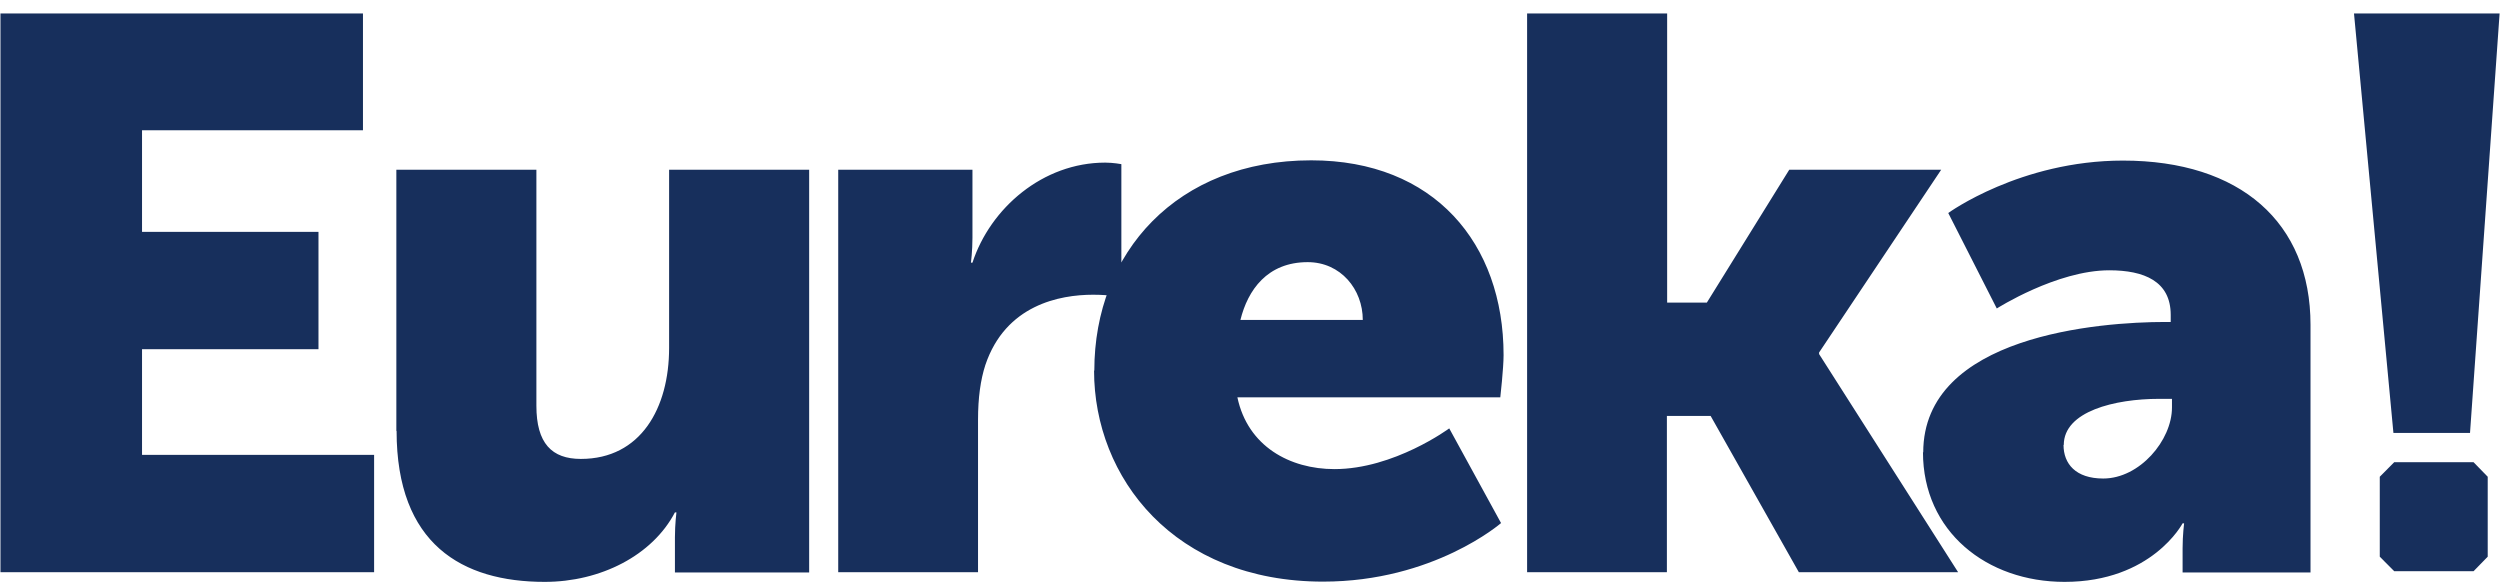 <svg width="176" height="41" viewBox="0 0 176 41" fill="none" xmlns="http://www.w3.org/2000/svg">
<g clip-path="url(#clip0_1223_1781)">
<path d="M168.497 30.48H173.889L175.972 0.946H165.721L168.497 30.48ZM145.29 31.323C145.29 28.957 148.885 28.079 151.999 28.079H152.907V28.688C152.907 31 150.629 33.688 148.066 33.688C146.127 33.688 145.272 32.649 145.272 31.323M135.377 31.824C135.377 37.434 139.88 40.964 145.343 40.964C151.501 40.964 153.655 36.842 153.655 36.842H153.761C153.761 36.842 153.655 37.667 153.655 38.599V40.301H162.66V22.864C162.66 15.66 157.712 11.305 149.455 11.305C142.229 11.305 137.157 14.996 137.157 14.996L140.574 21.717C140.574 21.717 144.792 19.029 148.493 19.029C150.949 19.029 152.818 19.799 152.818 22.165V22.667H152.427C147.871 22.667 135.395 23.599 135.395 31.86M107.49 40.283H117.349V29.28H120.428L126.639 40.283H137.851L128.063 24.925V24.817L136.659 11.95H125.963L120.161 21.305H117.367V0.946H107.508V40.283H107.49ZM87.326 22.523C87.842 20.427 89.213 18.455 92.06 18.455C94.391 18.455 95.94 20.373 95.94 22.523H87.344H87.326ZM77.022 26.09C77.022 33.635 82.663 40.946 93.145 40.946C100.941 40.946 105.674 36.824 105.674 36.824L102.026 30.158C102.026 30.158 98.146 33.025 93.946 33.025C90.814 33.025 87.842 31.43 87.112 27.971H105.621C105.621 27.971 105.852 25.928 105.852 24.997C105.852 17.129 100.958 11.287 92.309 11.287C82.859 11.287 77.04 17.774 77.04 26.09M58.993 40.283H68.853V29.548C68.853 28.007 69.031 26.735 69.369 25.695C70.793 21.466 74.601 20.749 76.951 20.749C78.143 20.749 78.944 20.91 78.944 20.91V11.556C78.944 11.556 78.374 11.448 77.805 11.448C73.427 11.448 69.725 14.638 68.461 18.491H68.355C68.355 18.491 68.461 17.667 68.461 16.735V11.95H59.011V40.283H58.993ZM27.92 30.337C27.92 38.312 32.53 40.964 38.349 40.964C42.282 40.964 45.931 39.1 47.515 36.072H47.621C47.621 36.072 47.515 36.896 47.515 37.828V40.301H56.965V11.95H47.105V24.495C47.105 28.724 45.112 32.308 40.894 32.308C38.848 32.308 37.762 31.215 37.762 28.563V11.95H27.903V30.337H27.92ZM0.033 40.283H26.337V32.022H9.999V24.584H22.421V16.323H9.999V9.172H25.553V0.946H0.033V40.283Z" fill="#172F5C"/>
<path d="M174.139 32.541H168.551L167.536 33.563V39.19L168.551 40.212H174.139L175.135 39.19V33.563L174.139 32.541Z" fill="#172F5C"/>
</g>
<defs>
<clipPath id="clip0_1223_1781">
<rect width="176" height="41" fill="white"/>
</clipPath>
</defs>
</svg>
